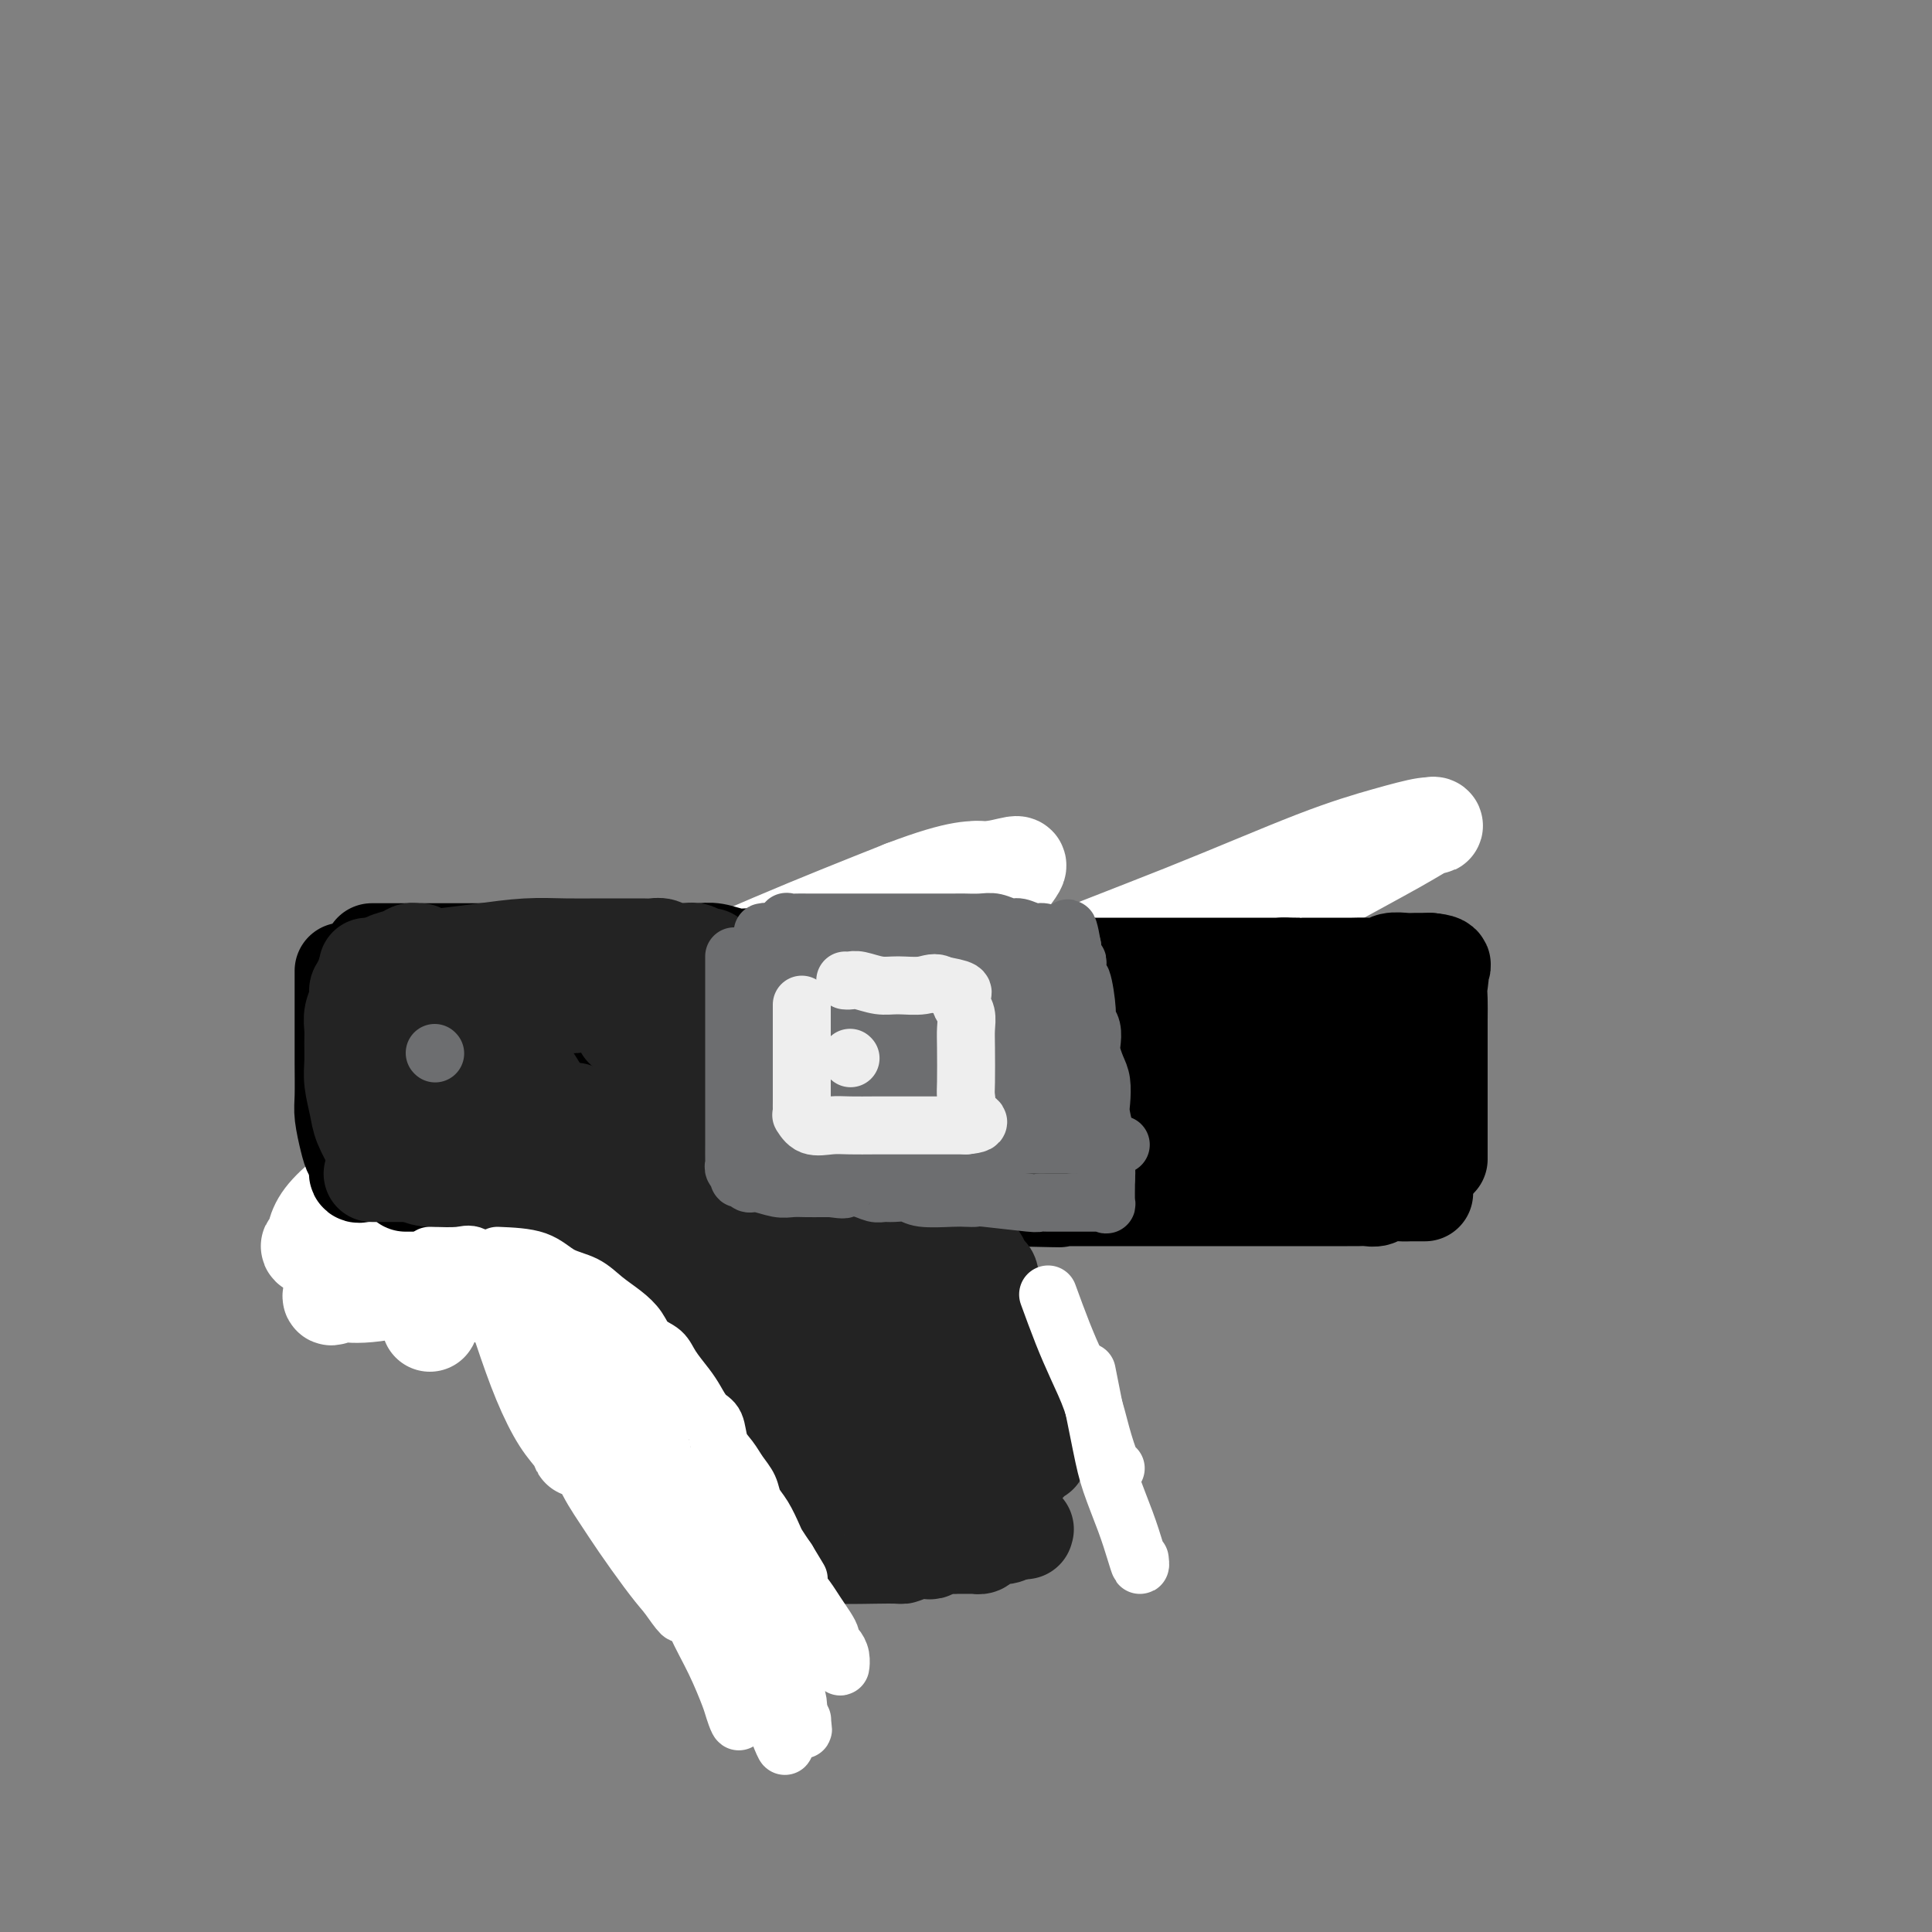 <svg viewBox='0 0 400 400' version='1.1' xmlns='http://www.w3.org/2000/svg' xmlns:xlink='http://www.w3.org/1999/xlink'><rect x="0" y="0" width="400" height="400" fill="#808080" stroke="none"/><g fill='none' stroke='rgb(0,0,0)' stroke-width='20' stroke-linecap='round' stroke-linejoin='round'><path d='M104,212c-0.009,0.876 -0.017,1.752 0,3c0.017,1.248 0.061,2.868 0,5c-0.061,2.132 -0.227,4.776 0,7c0.227,2.224 0.845,4.027 1,6c0.155,1.973 -0.155,4.115 0,6c0.155,1.885 0.774,3.513 1,5c0.226,1.487 0.061,2.834 0,4c-0.061,1.166 -0.016,2.153 0,3c0.016,0.847 0.004,1.555 0,2c-0.004,0.445 -0.001,0.627 0,1c0.001,0.373 0.000,0.937 0,1c-0.000,0.063 -0.000,-0.375 0,0c0.000,0.375 0.000,1.562 0,2c-0.000,0.438 -0.000,0.125 0,0c0.000,-0.125 0.000,-0.063 0,0'/></g>
<g fill='none' stroke='rgb(255,255,255)' stroke-width='20' stroke-linecap='round' stroke-linejoin='round'><path d='M115,197c-0.859,6.258 -1.718,12.516 -2,19c-0.282,6.484 0.013,13.193 0,20c-0.013,6.807 -0.333,13.711 0,20c0.333,6.289 1.319,11.965 2,17c0.681,5.035 1.059,9.431 2,13c0.941,3.569 2.447,6.310 3,8c0.553,1.690 0.154,2.328 0,3c-0.154,0.672 -0.064,1.377 0,2c0.064,0.623 0.100,1.162 0,1c-0.100,-0.162 -0.337,-1.026 -1,-2c-0.663,-0.974 -1.753,-2.056 -3,-4c-1.247,-1.944 -2.652,-4.748 -4,-8c-1.348,-3.252 -2.638,-6.952 -4,-11c-1.362,-4.048 -2.796,-8.445 -4,-13c-1.204,-4.555 -2.179,-9.268 -3,-14c-0.821,-4.732 -1.488,-9.484 -2,-14c-0.512,-4.516 -0.870,-8.795 -1,-12c-0.130,-3.205 -0.033,-5.337 0,-7c0.033,-1.663 0.000,-2.857 0,-4c-0.000,-1.143 0.031,-2.234 0,-3c-0.031,-0.766 -0.124,-1.206 0,-2c0.124,-0.794 0.464,-1.941 0,0c-0.464,1.941 -1.732,6.971 -3,12'/><path d='M95,218c-1.326,4.044 -3.140,9.156 -4,14c-0.860,4.844 -0.766,9.422 -1,14c-0.234,4.578 -0.794,9.157 -1,13c-0.206,3.843 -0.056,6.949 0,9c0.056,2.051 0.019,3.048 0,4c-0.019,0.952 -0.019,1.858 0,2c0.019,0.142 0.058,-0.482 0,-1c-0.058,-0.518 -0.212,-0.932 0,-4c0.212,-3.068 0.789,-8.792 1,-12c0.211,-3.208 0.057,-3.902 0,-5c-0.057,-1.098 -0.016,-2.599 0,-3c0.016,-0.401 0.008,0.300 0,1'/></g>
<g fill='none' stroke='rgb(0,0,0)' stroke-width='20' stroke-linecap='round' stroke-linejoin='round'><path d='M68,253c3.733,-2.417 7.467,-4.834 12,-7c4.533,-2.166 9.866,-4.083 15,-6c5.134,-1.917 10.071,-3.836 15,-6c4.929,-2.164 9.851,-4.573 14,-6c4.149,-1.427 7.524,-1.873 11,-3c3.476,-1.127 7.053,-2.937 10,-4c2.947,-1.063 5.263,-1.380 8,-2c2.737,-0.620 5.893,-1.543 9,-2c3.107,-0.457 6.165,-0.446 9,-1c2.835,-0.554 5.447,-1.672 8,-2c2.553,-0.328 5.047,0.134 7,0c1.953,-0.134 3.366,-0.863 5,-1c1.634,-0.137 3.488,0.318 5,0c1.512,-0.318 2.681,-1.410 4,-2c1.319,-0.590 2.787,-0.680 4,-1c1.213,-0.320 2.169,-0.870 3,-1c0.831,-0.130 1.535,0.161 2,0c0.465,-0.161 0.692,-0.775 1,-1c0.308,-0.225 0.698,-0.060 1,0c0.302,0.060 0.515,0.016 1,0c0.485,-0.016 1.240,-0.004 2,0c0.760,0.004 1.523,0.001 2,0c0.477,-0.001 0.667,-0.000 1,0c0.333,0.000 0.809,0.000 1,0c0.191,-0.000 0.095,-0.000 0,0'/></g>
<g fill='none' stroke='rgb(255,255,255)' stroke-width='20' stroke-linecap='round' stroke-linejoin='round'><path d='M99,248c4.589,-1.693 9.178,-3.385 16,-6c6.822,-2.615 15.876,-6.152 26,-10c10.124,-3.848 21.317,-8.007 33,-13c11.683,-4.993 23.855,-10.820 36,-16c12.145,-5.180 24.263,-9.713 35,-14c10.737,-4.287 20.092,-8.328 27,-11c6.908,-2.672 11.369,-3.976 15,-5c3.631,-1.024 6.433,-1.767 8,-2c1.567,-0.233 1.901,0.046 2,0c0.099,-0.046 -0.035,-0.415 -1,0c-0.965,0.415 -2.759,1.613 -7,4c-4.241,2.387 -10.928,5.961 -20,11c-9.072,5.039 -20.531,11.543 -33,18c-12.469,6.457 -25.950,12.869 -40,19c-14.050,6.131 -28.670,11.983 -42,17c-13.330,5.017 -25.370,9.200 -36,12c-10.630,2.800 -19.849,4.218 -27,5c-7.151,0.782 -12.233,0.927 -16,1c-3.767,0.073 -6.219,0.074 -8,0c-1.781,-0.074 -2.891,-0.223 -3,0c-0.109,0.223 0.783,0.817 1,0c0.217,-0.817 -0.241,-3.047 2,-6c2.241,-2.953 7.181,-6.631 13,-11c5.819,-4.369 12.519,-9.429 21,-15c8.481,-5.571 18.745,-11.654 29,-17c10.255,-5.346 20.501,-9.956 30,-14c9.499,-4.044 18.249,-7.522 27,-11'/><path d='M187,184c12.323,-4.707 14.630,-3.976 17,-4c2.370,-0.024 4.805,-0.805 6,-1c1.195,-0.195 1.152,0.194 -1,3c-2.152,2.806 -6.414,8.029 -13,14c-6.586,5.971 -15.497,12.690 -25,20c-9.503,7.310 -19.599,15.211 -30,22c-10.401,6.789 -21.109,12.467 -30,17c-8.891,4.533 -15.967,7.920 -22,10c-6.033,2.080 -11.023,2.852 -14,3c-2.977,0.148 -3.942,-0.328 -5,0c-1.058,0.328 -2.209,1.459 -1,-1c1.209,-2.459 4.777,-8.510 9,-13c4.223,-4.490 9.101,-7.420 15,-10c5.899,-2.580 12.819,-4.811 20,-7c7.181,-2.189 14.624,-4.338 22,-6c7.376,-1.662 14.684,-2.838 22,-4c7.316,-1.162 14.638,-2.310 20,-3c5.362,-0.690 8.762,-0.924 11,-1c2.238,-0.076 3.313,0.005 4,0c0.687,-0.005 0.987,-0.094 0,0c-0.987,0.094 -3.260,0.373 -8,1c-4.740,0.627 -11.946,1.604 -19,3c-7.054,1.396 -13.955,3.211 -21,5c-7.045,1.789 -14.235,3.550 -20,5c-5.765,1.450 -10.104,2.588 -13,3c-2.896,0.412 -4.348,0.096 -5,0c-0.652,-0.096 -0.505,0.026 0,0c0.505,-0.026 1.367,-0.199 5,-2c3.633,-1.801 10.038,-5.229 18,-10c7.962,-4.771 17.481,-10.886 27,-17'/><path d='M156,211c12.580,-7.431 19.031,-11.509 25,-16c5.969,-4.491 11.457,-9.395 15,-12c3.543,-2.605 5.140,-2.911 6,-3c0.860,-0.089 0.983,0.038 0,1c-0.983,0.962 -3.074,2.760 -8,7c-4.926,4.240 -12.689,10.924 -21,18c-8.311,7.076 -17.171,14.544 -26,21c-8.829,6.456 -17.629,11.900 -25,16c-7.371,4.100 -13.314,6.857 -18,9c-4.686,2.143 -8.116,3.672 -10,4c-1.884,0.328 -2.223,-0.544 -3,0c-0.777,0.544 -1.992,2.506 -1,0c0.992,-2.506 4.190,-9.480 8,-15c3.810,-5.520 8.230,-9.586 14,-14c5.770,-4.414 12.888,-9.175 20,-13c7.112,-3.825 14.217,-6.713 22,-9c7.783,-2.287 16.243,-3.972 23,-5c6.757,-1.028 11.811,-1.400 16,-1c4.189,0.400 7.515,1.571 9,2c1.485,0.429 1.131,0.115 1,0c-0.131,-0.115 -0.037,-0.033 0,0c0.037,0.033 0.019,0.016 0,0'/></g>
<g fill='none' stroke='rgb(0,0,0)' stroke-width='20' stroke-linecap='round' stroke-linejoin='round'><path d='M71,201c0.000,0.818 0.000,1.636 0,3c-0.000,1.364 -0.001,3.272 0,5c0.001,1.728 0.003,3.274 0,5c-0.003,1.726 -0.012,3.631 0,6c0.012,2.369 0.046,5.200 0,7c-0.046,1.800 -0.171,2.567 0,4c0.171,1.433 0.638,3.533 1,5c0.362,1.467 0.619,2.302 1,3c0.381,0.698 0.886,1.259 1,2c0.114,0.741 -0.162,1.661 0,2c0.162,0.339 0.760,0.097 1,0c0.240,-0.097 0.120,-0.048 0,0'/><path d='M77,197c3.365,0.000 6.731,0.000 9,0c2.269,-0.000 3.443,-0.000 5,0c1.557,0.000 3.497,0.000 5,0c1.503,-0.000 2.569,-0.000 4,0c1.431,0.000 3.226,0.000 5,0c1.774,-0.000 3.528,-0.000 5,0c1.472,0.000 2.662,0.000 4,0c1.338,-0.000 2.823,-0.000 4,0c1.177,0.000 2.046,0.000 3,0c0.954,-0.000 1.991,-0.000 3,0c1.009,0.000 1.988,0.000 3,0c1.012,-0.000 2.057,-0.000 3,0c0.943,0.000 1.785,0.000 3,0c1.215,-0.000 2.803,-0.001 4,0c1.197,0.001 2.004,0.004 3,0c0.996,-0.004 2.183,-0.015 3,0c0.817,0.015 1.265,0.057 2,0c0.735,-0.057 1.759,-0.211 3,0c1.241,0.211 2.700,0.789 4,1c1.300,0.211 2.441,0.057 4,0c1.559,-0.057 3.535,-0.015 5,0c1.465,0.015 2.419,0.004 4,0c1.581,-0.004 3.791,-0.002 6,0'/><path d='M171,198c15.494,0.377 7.229,0.819 5,1c-2.229,0.181 1.579,0.101 4,0c2.421,-0.101 3.457,-0.223 5,0c1.543,0.223 3.594,0.792 5,1c1.406,0.208 2.165,0.056 3,0c0.835,-0.056 1.744,-0.015 3,0c1.256,0.015 2.858,0.004 4,0c1.142,-0.004 1.825,-0.001 3,0c1.175,0.001 2.843,0.000 4,0c1.157,-0.000 1.804,-0.000 3,0c1.196,0.000 2.942,0.000 4,0c1.058,-0.000 1.427,-0.000 4,0c2.573,0.000 7.350,0.000 10,0c2.650,-0.000 3.174,-0.000 4,0c0.826,0.000 1.954,0.000 3,0c1.046,-0.000 2.008,-0.000 3,0c0.992,0.000 2.012,0.000 3,0c0.988,-0.000 1.942,-0.000 3,0c1.058,0.000 2.219,0.000 3,0c0.781,-0.000 1.183,-0.000 2,0c0.817,0.000 2.049,0.000 3,0c0.951,-0.000 1.620,-0.000 2,0c0.380,0.000 0.469,0.000 1,0c0.531,-0.000 1.503,-0.000 2,0c0.497,0.000 0.517,0.000 1,0c0.483,-0.000 1.428,-0.000 2,0c0.572,0.000 0.772,0.000 1,0c0.228,0.000 0.484,-0.000 1,0c0.516,0.000 1.290,0.000 2,0c0.710,-0.000 1.355,0.000 2,0'/><path d='M266,200c14.810,0.309 4.334,0.083 1,0c-3.334,-0.083 0.473,-0.022 2,0c1.527,0.022 0.776,0.006 1,0c0.224,-0.006 1.425,-0.002 2,0c0.575,0.002 0.523,0.001 1,0c0.477,-0.001 1.481,-0.000 2,0c0.519,0.000 0.552,0.001 1,0c0.448,-0.001 1.312,-0.004 2,0c0.688,0.004 1.200,0.015 2,0c0.800,-0.015 1.888,-0.057 3,0c1.112,0.057 2.247,0.211 3,0c0.753,-0.211 1.124,-0.789 2,-1c0.876,-0.211 2.258,-0.057 3,0c0.742,0.057 0.843,0.015 1,0c0.157,-0.015 0.368,-0.004 1,0c0.632,0.004 1.685,0.001 2,0c0.315,-0.001 -0.107,-0.000 0,0c0.107,0.000 0.745,0.000 1,0c0.255,-0.000 0.128,-0.000 0,0'/><path d='M296,199c4.807,0.337 1.824,1.681 1,2c-0.824,0.319 0.511,-0.386 1,0c0.489,0.386 0.131,1.863 0,3c-0.131,1.137 -0.035,1.934 0,3c0.035,1.066 0.009,2.399 0,4c-0.009,1.601 -0.003,3.468 0,5c0.003,1.532 0.001,2.728 0,4c-0.001,1.272 -0.000,2.621 0,4c0.000,1.379 0.000,2.789 0,4c-0.000,1.211 -0.000,2.222 0,3c0.000,0.778 0.000,1.323 0,2c-0.000,0.677 -0.000,1.487 0,2c0.000,0.513 0.000,0.729 0,1c-0.000,0.271 -0.000,0.598 0,1c0.000,0.402 0.000,0.878 0,1c-0.000,0.122 -0.000,-0.111 0,0c0.000,0.111 0.000,0.566 0,1c-0.000,0.434 -0.000,0.848 0,1c0.000,0.152 0.000,0.044 0,0c-0.000,-0.044 -0.000,-0.022 0,0'/><path d='M84,245c1.547,0.000 3.095,0.000 5,0c1.905,-0.000 4.168,-0.001 6,0c1.832,0.001 3.234,0.003 5,0c1.766,-0.003 3.895,-0.011 6,0c2.105,0.011 4.186,0.040 6,0c1.814,-0.040 3.360,-0.151 5,0c1.640,0.151 3.375,0.562 5,1c1.625,0.438 3.140,0.902 5,1c1.860,0.098 4.065,-0.170 6,0c1.935,0.170 3.602,0.778 6,1c2.398,0.222 5.529,0.060 8,0c2.471,-0.060 4.282,-0.016 6,0c1.718,0.016 3.342,0.004 5,0c1.658,-0.004 3.351,-0.001 5,0c1.649,0.001 3.254,0.000 5,0c1.746,-0.000 3.631,-0.000 6,0c2.369,0.000 5.220,0.000 8,0c2.780,-0.000 5.487,-0.000 8,0c2.513,0.000 4.830,0.000 7,0c2.170,-0.000 4.191,-0.000 6,0c1.809,0.000 3.404,0.000 5,0'/><path d='M208,248c20.116,0.464 8.406,0.124 5,0c-3.406,-0.124 1.492,-0.033 4,0c2.508,0.033 2.628,0.009 4,0c1.372,-0.009 3.998,-0.002 6,0c2.002,0.002 3.382,0.001 5,0c1.618,-0.001 3.476,-0.000 5,0c1.524,0.000 2.715,0.000 4,0c1.285,-0.000 2.666,-0.000 4,0c1.334,0.000 2.622,0.000 4,0c1.378,-0.000 2.845,-0.000 4,0c1.155,0.000 1.999,0.000 3,0c1.001,-0.000 2.158,-0.000 4,0c1.842,0.000 4.370,0.000 6,0c1.630,-0.000 2.362,-0.000 3,0c0.638,0.000 1.182,0.000 2,0c0.818,-0.000 1.910,-0.000 3,0c1.090,0.000 2.179,0.001 3,0c0.821,-0.001 1.374,-0.004 2,0c0.626,0.004 1.326,0.015 2,0c0.674,-0.015 1.321,-0.057 2,0c0.679,0.057 1.390,0.211 2,0c0.610,-0.211 1.120,-0.789 2,-1c0.880,-0.211 2.131,-0.057 3,0c0.869,0.057 1.357,0.015 2,0c0.643,-0.015 1.440,-0.004 2,0c0.560,0.004 0.881,0.001 1,0c0.119,-0.001 0.034,-0.000 0,0c-0.034,0.000 -0.017,0.000 0,0'/><path d='M92,225c-0.023,0.081 -0.047,0.161 1,0c1.047,-0.161 3.163,-0.565 6,-1c2.837,-0.435 6.394,-0.901 10,-1c3.606,-0.099 7.260,0.170 11,0c3.740,-0.170 7.565,-0.777 11,-1c3.435,-0.223 6.480,-0.060 9,0c2.520,0.060 4.515,0.016 6,0c1.485,-0.016 2.458,-0.005 3,0c0.542,0.005 0.651,0.005 1,0c0.349,-0.005 0.939,-0.015 1,0c0.061,0.015 -0.407,0.056 -1,0c-0.593,-0.056 -1.311,-0.211 -3,0c-1.689,0.211 -4.348,0.786 -7,1c-2.652,0.214 -5.296,0.068 -8,0c-2.704,-0.068 -5.466,-0.058 -8,0c-2.534,0.058 -4.838,0.166 -7,0c-2.162,-0.166 -4.180,-0.604 -6,-1c-1.820,-0.396 -3.440,-0.750 -5,-1c-1.560,-0.250 -3.059,-0.396 -4,-1c-0.941,-0.604 -1.324,-1.667 -2,-2c-0.676,-0.333 -1.643,0.064 -2,0c-0.357,-0.064 -0.102,-0.590 0,-1c0.102,-0.410 0.051,-0.705 0,-1'/><path d='M98,216c-2.402,-1.443 1.093,-1.549 3,-2c1.907,-0.451 2.227,-1.245 4,-2c1.773,-0.755 4.999,-1.471 8,-2c3.001,-0.529 5.778,-0.870 9,-1c3.222,-0.130 6.891,-0.050 10,0c3.109,0.050 5.659,0.071 8,0c2.341,-0.071 4.474,-0.232 6,0c1.526,0.232 2.444,0.858 3,1c0.556,0.142 0.750,-0.200 1,0c0.250,0.200 0.554,0.943 1,1c0.446,0.057 1.032,-0.572 0,0c-1.032,0.572 -3.682,2.346 -6,3c-2.318,0.654 -4.303,0.189 -7,0c-2.697,-0.189 -6.105,-0.102 -9,0c-2.895,0.102 -5.276,0.220 -8,0c-2.724,-0.220 -5.790,-0.777 -8,-1c-2.210,-0.223 -3.563,-0.112 -5,0c-1.437,0.112 -2.957,0.226 -4,0c-1.043,-0.226 -1.607,-0.791 -2,-1c-0.393,-0.209 -0.614,-0.063 -1,0c-0.386,0.063 -0.935,0.044 -1,0c-0.065,-0.044 0.356,-0.114 0,0c-0.356,0.114 -1.487,0.412 0,0c1.487,-0.412 5.593,-1.534 10,-2c4.407,-0.466 9.116,-0.276 13,0c3.884,0.276 6.942,0.638 10,1'/><path d='M133,211c6.078,-0.033 5.274,0.386 6,1c0.726,0.614 2.983,1.423 4,2c1.017,0.577 0.795,0.922 1,1c0.205,0.078 0.838,-0.113 1,0c0.162,0.113 -0.147,0.528 -1,1c-0.853,0.472 -2.251,1.002 -5,2c-2.749,0.998 -6.848,2.465 -11,3c-4.152,0.535 -8.355,0.140 -12,0c-3.645,-0.140 -6.732,-0.023 -9,0c-2.268,0.023 -3.718,-0.046 -5,0c-1.282,0.046 -2.395,0.208 -3,0c-0.605,-0.208 -0.701,-0.787 -1,-1c-0.299,-0.213 -0.800,-0.061 -1,0c-0.200,0.061 -0.100,0.030 0,0'/><path d='M89,208c2.958,2.387 5.917,4.774 7,6c1.083,1.226 0.292,1.292 0,1c-0.292,-0.292 -0.083,-0.940 0,-1c0.083,-0.060 0.042,0.470 0,1'/><path d='M92,218c-0.019,1.290 -0.038,2.580 0,3c0.038,0.420 0.131,-0.031 0,0c-0.131,0.031 -0.488,0.544 -1,1c-0.512,0.456 -1.180,0.854 -2,1c-0.820,0.146 -1.793,0.039 -2,0c-0.207,-0.039 0.353,-0.012 0,0c-0.353,0.012 -1.620,0.007 -1,0c0.620,-0.007 3.126,-0.017 6,0c2.874,0.017 6.117,0.060 10,0c3.883,-0.060 8.408,-0.223 13,0c4.592,0.223 9.253,0.833 14,1c4.747,0.167 9.580,-0.109 14,0c4.420,0.109 8.428,0.604 12,1c3.572,0.396 6.710,0.694 9,1c2.290,0.306 3.732,0.621 5,1c1.268,0.379 2.362,0.823 3,1c0.638,0.177 0.819,0.089 1,0'/><path d='M173,228c13.364,0.951 3.273,0.829 -2,1c-5.273,0.171 -5.727,0.634 -9,1c-3.273,0.366 -9.366,0.634 -17,1c-7.634,0.366 -16.809,0.830 -22,1c-5.191,0.170 -6.398,0.045 -8,0c-1.602,-0.045 -3.598,-0.011 -5,0c-1.402,0.011 -2.209,-0.001 -3,0c-0.791,0.001 -1.567,0.014 -2,0c-0.433,-0.014 -0.522,-0.056 0,0c0.522,0.056 1.656,0.211 4,0c2.344,-0.211 5.899,-0.789 10,-1c4.101,-0.211 8.750,-0.056 13,0c4.250,0.056 8.102,0.014 12,0c3.898,-0.014 7.842,0.000 12,0c4.158,-0.000 8.531,-0.014 12,0c3.469,0.014 6.034,0.057 8,0c1.966,-0.057 3.334,-0.213 4,0c0.666,0.213 0.631,0.795 1,1c0.369,0.205 1.140,0.035 1,0c-0.140,-0.035 -1.193,0.067 -3,1c-1.807,0.933 -4.369,2.696 -8,4c-3.631,1.304 -8.332,2.147 -13,3c-4.668,0.853 -9.303,1.715 -14,2c-4.697,0.285 -9.455,-0.006 -14,0c-4.545,0.006 -8.878,0.309 -13,0c-4.122,-0.309 -8.035,-1.231 -11,-2c-2.965,-0.769 -4.983,-1.384 -7,-2'/><path d='M99,238c-7.924,-0.787 -5.234,-0.754 -5,-1c0.234,-0.246 -1.988,-0.769 -3,-1c-1.012,-0.231 -0.814,-0.169 -1,0c-0.186,0.169 -0.756,0.444 -1,0c-0.244,-0.444 -0.164,-1.608 0,-2c0.164,-0.392 0.410,-0.014 2,0c1.590,0.014 4.524,-0.337 8,-1c3.476,-0.663 7.496,-1.639 13,-2c5.504,-0.361 12.494,-0.108 17,0c4.506,0.108 6.527,0.071 18,0c11.473,-0.071 32.397,-0.177 44,0c11.603,0.177 13.884,0.636 18,1c4.116,0.364 10.066,0.634 14,1c3.934,0.366 5.852,0.830 7,1c1.148,0.170 1.525,0.046 2,0c0.475,-0.046 1.049,-0.014 1,0c-0.049,0.014 -0.722,0.008 -2,0c-1.278,-0.008 -3.160,-0.020 -7,0c-3.840,0.020 -9.639,0.070 -16,0c-6.361,-0.070 -13.283,-0.261 -20,-1c-6.717,-0.739 -13.229,-2.026 -19,-3c-5.771,-0.974 -10.802,-1.636 -15,-2c-4.198,-0.364 -7.564,-0.429 -10,-1c-2.436,-0.571 -3.942,-1.648 -5,-2c-1.058,-0.352 -1.670,0.021 -2,0c-0.330,-0.021 -0.380,-0.434 0,-1c0.380,-0.566 1.190,-1.283 2,-2'/><path d='M139,222c0.288,-1.452 3.508,-2.583 8,-4c4.492,-1.417 10.256,-3.120 17,-4c6.744,-0.880 14.466,-0.938 21,-1c6.534,-0.062 11.878,-0.129 17,0c5.122,0.129 10.022,0.455 14,1c3.978,0.545 7.034,1.308 10,2c2.966,0.692 5.843,1.312 8,2c2.157,0.688 3.592,1.442 5,2c1.408,0.558 2.787,0.918 3,1c0.213,0.082 -0.739,-0.114 0,0c0.739,0.114 3.170,0.538 -2,0c-5.170,-0.538 -17.942,-2.039 -27,-3c-9.058,-0.961 -14.402,-1.382 -20,-2c-5.598,-0.618 -11.451,-1.434 -17,-2c-5.549,-0.566 -10.793,-0.884 -15,-1c-4.207,-0.116 -7.377,-0.031 -10,0c-2.623,0.031 -4.697,0.007 -6,0c-1.303,-0.007 -1.833,0.005 -2,0c-0.167,-0.005 0.031,-0.025 2,0c1.969,0.025 5.709,0.094 11,0c5.291,-0.094 12.132,-0.352 19,0c6.868,0.352 13.762,1.313 21,2c7.238,0.687 14.821,1.101 22,2c7.179,0.899 13.955,2.282 20,3c6.045,0.718 11.358,0.770 16,1c4.642,0.230 8.612,0.637 11,1c2.388,0.363 3.194,0.681 4,1'/><path d='M269,223c19.458,1.547 6.103,0.415 1,0c-5.103,-0.415 -1.956,-0.111 -2,0c-0.044,0.111 -3.281,0.030 -7,0c-3.719,-0.030 -7.920,-0.008 -12,0c-4.080,0.008 -8.039,0.002 -12,0c-3.961,-0.002 -7.923,-0.001 -11,0c-3.077,0.001 -5.269,0.001 -7,0c-1.731,-0.001 -3.000,-0.003 -4,0c-1.000,0.003 -1.731,0.011 -2,0c-0.269,-0.011 -0.077,-0.040 1,0c1.077,0.040 3.038,0.151 6,0c2.962,-0.151 6.925,-0.562 11,-1c4.075,-0.438 8.264,-0.902 12,-1c3.736,-0.098 7.021,0.170 10,0c2.979,-0.170 5.652,-0.778 8,-1c2.348,-0.222 4.370,-0.059 6,0c1.630,0.059 2.866,0.015 4,0c1.134,-0.015 2.164,-0.000 3,0c0.836,0.000 1.478,-0.014 2,0c0.522,0.014 0.923,0.055 1,0c0.077,-0.055 -0.172,-0.207 0,0c0.172,0.207 0.763,0.773 1,1c0.237,0.227 0.118,0.113 0,0'/><path d='M278,221c9.917,-0.083 3.208,0.708 1,1c-2.208,0.292 0.083,0.083 1,0c0.917,-0.083 0.458,-0.042 0,0'/><path d='M288,222c-0.845,1.351 -1.691,2.702 -2,4c-0.309,1.298 -0.083,2.544 0,4c0.083,1.456 0.022,3.122 0,4c-0.022,0.878 -0.006,0.967 0,1c0.006,0.033 0.002,0.009 0,0c-0.002,-0.009 -0.001,-0.005 0,0'/><path d='M275,232c-2.898,-0.370 -5.796,-0.740 -9,-1c-3.204,-0.260 -6.713,-0.409 -10,-1c-3.287,-0.591 -6.352,-1.622 -9,-2c-2.648,-0.378 -4.879,-0.101 -7,0c-2.121,0.101 -4.131,0.027 -6,0c-1.869,-0.027 -3.595,-0.007 -5,0c-1.405,0.007 -2.488,0.001 -3,0c-0.512,-0.001 -0.453,0.004 -1,0c-0.547,-0.004 -1.698,-0.016 -1,0c0.698,0.016 3.247,0.061 6,0c2.753,-0.061 5.710,-0.226 9,0c3.290,0.226 6.913,0.845 10,1c3.087,0.155 5.639,-0.154 8,0c2.361,0.154 4.530,0.772 6,1c1.470,0.228 2.239,0.065 3,0c0.761,-0.065 1.514,-0.032 2,0c0.486,0.032 0.706,0.062 1,0c0.294,-0.062 0.662,-0.215 1,0c0.338,0.215 0.646,0.798 1,1c0.354,0.202 0.755,0.023 1,0c0.245,-0.023 0.335,0.109 1,0c0.665,-0.109 1.904,-0.460 0,0c-1.904,0.460 -6.952,1.730 -12,3'/><path d='M261,234c-3.528,0.463 -6.849,0.120 -10,0c-3.151,-0.120 -6.133,-0.017 -9,0c-2.867,0.017 -5.619,-0.052 -8,0c-2.381,0.052 -4.389,0.225 -6,0c-1.611,-0.225 -2.824,-0.848 -4,-1c-1.176,-0.152 -2.315,0.166 -3,0c-0.685,-0.166 -0.916,-0.817 -1,-1c-0.084,-0.183 -0.020,0.102 0,0c0.020,-0.102 -0.005,-0.589 0,-1c0.005,-0.411 0.041,-0.744 0,-1c-0.041,-0.256 -0.157,-0.436 2,-2c2.157,-1.564 6.588,-4.513 9,-6c2.412,-1.487 2.805,-1.511 4,-2c1.195,-0.489 3.194,-1.441 5,-2c1.806,-0.559 3.421,-0.724 5,-1c1.579,-0.276 3.122,-0.662 5,-1c1.878,-0.338 4.093,-0.626 6,-1c1.907,-0.374 3.508,-0.832 5,-1c1.492,-0.168 2.875,-0.045 4,0c1.125,0.045 1.993,0.011 3,0c1.007,-0.011 2.153,-0.000 3,0c0.847,0.000 1.397,-0.011 2,0c0.603,0.011 1.261,0.044 2,0c0.739,-0.044 1.560,-0.166 2,0c0.440,0.166 0.499,0.619 1,1c0.501,0.381 1.444,0.690 2,1c0.556,0.310 0.727,0.622 1,1c0.273,0.378 0.650,0.822 1,1c0.350,0.178 0.675,0.089 1,0'/><path d='M283,218c1.238,0.574 0.332,0.010 0,0c-0.332,-0.010 -0.089,0.536 0,1c0.089,0.464 0.026,0.847 0,1c-0.026,0.153 -0.013,0.077 0,0'/></g>
<g fill='none' stroke='rgb(35,35,35)' stroke-width='20' stroke-linecap='round' stroke-linejoin='round'><path d='M105,223c5.149,3.561 10.297,7.122 14,10c3.703,2.878 5.959,5.072 8,7c2.041,1.928 3.867,3.588 6,6c2.133,2.412 4.572,5.574 6,7c1.428,1.426 1.846,1.115 2,1c0.154,-0.115 0.044,-0.033 0,0c-0.044,0.033 -0.022,0.016 0,0'/><path d='M104,219c-0.723,-1.176 -1.446,-2.352 -2,-3c-0.554,-0.648 -0.938,-0.769 -1,-1c-0.062,-0.231 0.199,-0.573 0,-1c-0.199,-0.427 -0.857,-0.939 0,0c0.857,0.939 3.231,3.327 5,5c1.769,1.673 2.935,2.630 4,4c1.065,1.370 2.028,3.155 3,5c0.972,1.845 1.951,3.752 3,5c1.049,1.248 2.167,1.836 3,3c0.833,1.164 1.381,2.904 2,4c0.619,1.096 1.310,1.548 2,2'/><path d='M123,242c3.655,4.368 2.292,2.288 2,2c-0.292,-0.288 0.487,1.215 1,2c0.513,0.785 0.759,0.851 1,1c0.241,0.149 0.476,0.382 1,1c0.524,0.618 1.336,1.622 0,0c-1.336,-1.622 -4.820,-5.871 -7,-8c-2.180,-2.129 -3.055,-2.140 -4,-3c-0.945,-0.860 -1.959,-2.569 -3,-4c-1.041,-1.431 -2.110,-2.585 -3,-4c-0.890,-1.415 -1.600,-3.093 -2,-4c-0.400,-0.907 -0.489,-1.045 -1,-2c-0.511,-0.955 -1.443,-2.729 -2,-4c-0.557,-1.271 -0.738,-2.040 -1,-3c-0.262,-0.960 -0.606,-2.113 -1,-3c-0.394,-0.887 -0.838,-1.509 -1,-2c-0.162,-0.491 -0.044,-0.850 0,-1c0.044,-0.150 0.012,-0.092 0,0c-0.012,0.092 -0.003,0.217 0,0c0.003,-0.217 0.001,-0.776 0,-1c-0.001,-0.224 -0.000,-0.112 0,0'/><path d='M77,214c4.826,1.534 9.653,3.068 13,4c3.347,0.932 5.216,1.262 7,2c1.784,0.738 3.485,1.886 5,3c1.515,1.114 2.846,2.196 4,3c1.154,0.804 2.131,1.331 3,2c0.869,0.669 1.631,1.479 2,2c0.369,0.521 0.345,0.753 1,1c0.655,0.247 1.990,0.509 0,0c-1.990,-0.509 -7.304,-1.788 -11,-3c-3.696,-1.212 -5.775,-2.356 -8,-3c-2.225,-0.644 -4.596,-0.789 -6,-1c-1.404,-0.211 -1.840,-0.490 -3,-1c-1.160,-0.510 -3.043,-1.253 -1,0c2.043,1.253 8.012,4.501 12,7c3.988,2.499 5.994,4.250 8,6'/><path d='M103,236c4.039,2.541 4.637,2.394 6,3c1.363,0.606 3.489,1.966 5,3c1.511,1.034 2.405,1.741 3,2c0.595,0.259 0.891,0.070 1,0c0.109,-0.070 0.031,-0.020 0,0c-0.031,0.020 -0.016,0.010 0,0'/><path d='M77,243c2.624,0.002 5.247,0.004 8,0c2.753,-0.004 5.634,-0.015 8,0c2.366,0.015 4.216,0.057 6,0c1.784,-0.057 3.500,-0.211 5,0c1.500,0.211 2.782,0.789 4,1c1.218,0.211 2.373,0.057 3,0c0.627,-0.057 0.727,-0.015 1,0c0.273,0.015 0.718,0.004 0,0c-0.718,-0.004 -2.600,-0.001 -4,0c-1.400,0.001 -2.318,0.000 -3,0c-0.682,-0.000 -1.127,-0.000 -2,0c-0.873,0.000 -2.174,0.000 -3,0c-0.826,-0.000 -1.178,-0.000 -2,0c-0.822,0.000 -2.114,0.000 -3,0c-0.886,-0.000 -1.365,-0.000 -2,0c-0.635,0.000 -1.424,0.000 -2,0c-0.576,-0.000 -0.938,-0.000 -1,0c-0.062,0.000 0.176,0.000 0,0c-0.176,-0.000 -0.764,-0.000 -1,0c-0.236,0.000 -0.118,0.000 0,0'/><path d='M89,244c-3.586,-0.291 -1.552,-1.018 -1,-2c0.552,-0.982 -0.378,-2.218 -1,-3c-0.622,-0.782 -0.937,-1.108 -1,-2c-0.063,-0.892 0.127,-2.348 0,-4c-0.127,-1.652 -0.570,-3.499 -1,-5c-0.430,-1.501 -0.847,-2.657 -1,-4c-0.153,-1.343 -0.041,-2.874 0,-4c0.041,-1.126 0.011,-1.845 0,-3c-0.011,-1.155 -0.003,-2.744 0,-4c0.003,-1.256 -0.000,-2.179 0,-3c0.000,-0.821 0.004,-1.541 0,-2c-0.004,-0.459 -0.015,-0.659 0,-1c0.015,-0.341 0.056,-0.823 0,-1c-0.056,-0.177 -0.207,-0.048 0,0c0.207,0.048 0.774,0.014 1,0c0.226,-0.014 0.113,-0.007 0,0'/><path d='M77,230c0.015,1.913 0.029,3.826 0,5c-0.029,1.174 -0.103,1.609 0,2c0.103,0.391 0.381,0.738 0,0c-0.381,-0.738 -1.423,-2.560 -2,-4c-0.577,-1.440 -0.690,-2.496 -1,-4c-0.310,-1.504 -0.816,-3.455 -1,-5c-0.184,-1.545 -0.045,-2.682 0,-4c0.045,-1.318 -0.003,-2.815 0,-4c0.003,-1.185 0.056,-2.058 0,-3c-0.056,-0.942 -0.221,-1.954 0,-3c0.221,-1.046 0.829,-2.128 1,-3c0.171,-0.872 -0.094,-1.535 0,-2c0.094,-0.465 0.547,-0.733 1,-1'/><path d='M75,204c0.436,-3.228 0.526,-1.300 1,-1c0.474,0.300 1.331,-1.030 2,-2c0.669,-0.970 1.150,-1.580 2,-2c0.850,-0.420 2.070,-0.648 3,-1c0.930,-0.352 1.569,-0.826 2,-1c0.431,-0.174 0.655,-0.047 1,0c0.345,0.047 0.813,0.013 1,0c0.187,-0.013 0.094,-0.007 0,0'/><path d='M76,200c2.177,-0.008 4.354,-0.016 6,0c1.646,0.016 2.762,0.057 4,0c1.238,-0.057 2.597,-0.211 4,0c1.403,0.211 2.851,0.788 4,1c1.149,0.212 1.998,0.061 3,0c1.002,-0.061 2.156,-0.031 3,0c0.844,0.031 1.379,0.065 2,0c0.621,-0.065 1.329,-0.228 2,0c0.671,0.228 1.306,0.849 2,1c0.694,0.151 1.446,-0.167 2,0c0.554,0.167 0.911,0.818 1,1c0.089,0.182 -0.090,-0.106 0,0c0.090,0.106 0.447,0.607 1,1c0.553,0.393 1.301,0.680 2,1c0.699,0.320 1.350,0.674 2,1c0.650,0.326 1.298,0.623 2,1c0.702,0.377 1.458,0.832 2,1c0.542,0.168 0.869,0.048 1,0c0.131,-0.048 0.065,-0.024 0,0'/><path d='M97,205c2.848,-0.111 5.696,-0.222 8,0c2.304,0.222 4.064,0.777 6,1c1.936,0.223 4.048,0.112 6,0c1.952,-0.112 3.745,-0.226 5,0c1.255,0.226 1.973,0.793 3,1c1.027,0.207 2.362,0.056 3,0c0.638,-0.056 0.580,-0.015 1,0c0.420,0.015 1.317,0.004 2,0c0.683,-0.004 1.153,-0.001 2,0c0.847,0.001 2.072,0.000 3,0c0.928,-0.000 1.559,-0.000 2,0c0.441,0.000 0.691,0.000 1,0c0.309,-0.000 0.676,-0.000 1,0c0.324,0.000 0.606,0.000 1,0c0.394,-0.000 0.899,-0.000 1,0c0.101,0.000 -0.204,0.000 0,0c0.204,-0.000 0.915,-0.000 1,0c0.085,0.000 -0.458,0.000 -1,0'/><path d='M92,198c2.557,-0.309 5.113,-0.619 8,-1c2.887,-0.381 6.104,-0.834 9,-1c2.896,-0.166 5.472,-0.044 8,0c2.528,0.044 5.009,0.011 7,0c1.991,-0.011 3.491,0.001 5,0c1.509,-0.001 3.027,-0.014 4,0c0.973,0.014 1.401,0.055 2,0c0.599,-0.055 1.368,-0.207 2,0c0.632,0.207 1.126,0.774 2,1c0.874,0.226 2.126,0.113 3,0c0.874,-0.113 1.368,-0.226 2,0c0.632,0.226 1.401,0.792 2,1c0.599,0.208 1.028,0.060 1,0c-0.028,-0.060 -0.514,-0.030 -1,0'/><path d='M143,202c1.765,0.578 3.529,1.156 5,2c1.471,0.844 2.648,1.955 4,3c1.352,1.045 2.879,2.026 4,3c1.121,0.974 1.836,1.942 3,3c1.164,1.058 2.777,2.207 4,3c1.223,0.793 2.057,1.229 3,2c0.943,0.771 1.996,1.878 3,3c1.004,1.122 1.960,2.258 3,3c1.040,0.742 2.165,1.090 3,2c0.835,0.910 1.379,2.384 2,3c0.621,0.616 1.317,0.376 2,1c0.683,0.624 1.351,2.112 2,3c0.649,0.888 1.277,1.177 2,2c0.723,0.823 1.541,2.179 2,3c0.459,0.821 0.561,1.108 1,2c0.439,0.892 1.217,2.388 2,3c0.783,0.612 1.572,0.339 2,1c0.428,0.661 0.496,2.257 1,3c0.504,0.743 1.444,0.633 2,1c0.556,0.367 0.726,1.212 1,2c0.274,0.788 0.651,1.520 1,2c0.349,0.480 0.671,0.709 1,1c0.329,0.291 0.664,0.646 1,1'/><path d='M197,254c3.526,4.450 1.340,1.574 1,1c-0.340,-0.574 1.166,1.155 2,2c0.834,0.845 0.997,0.808 1,1c0.003,0.192 -0.153,0.614 0,1c0.153,0.386 0.616,0.737 1,1c0.384,0.263 0.690,0.438 1,1c0.310,0.562 0.623,1.512 1,2c0.377,0.488 0.818,0.512 1,1c0.182,0.488 0.105,1.438 0,2c-0.105,0.562 -0.239,0.737 0,1c0.239,0.263 0.851,0.613 1,1c0.149,0.387 -0.166,0.810 0,2c0.166,1.190 0.814,3.147 1,4c0.186,0.853 -0.091,0.603 0,1c0.091,0.397 0.549,1.440 1,2c0.451,0.560 0.895,0.636 1,1c0.105,0.364 -0.131,1.015 0,2c0.131,0.985 0.627,2.305 1,3c0.373,0.695 0.622,0.764 1,1c0.378,0.236 0.885,0.640 1,1c0.115,0.360 -0.162,0.675 0,1c0.162,0.325 0.761,0.661 1,1c0.239,0.339 0.117,0.683 0,1c-0.117,0.317 -0.227,0.607 0,1c0.227,0.393 0.793,0.889 1,1c0.207,0.111 0.056,-0.162 0,0c-0.056,0.162 -0.016,0.761 0,1c0.016,0.239 0.008,0.120 0,0'/><path d='M214,291c1.547,4.577 0.413,2.019 0,1c-0.413,-1.019 -0.107,-0.499 0,0c0.107,0.499 0.015,0.979 0,1c-0.015,0.021 0.049,-0.416 0,0c-0.049,0.416 -0.209,1.685 0,2c0.209,0.315 0.788,-0.323 1,0c0.212,0.323 0.057,1.609 0,2c-0.057,0.391 -0.015,-0.112 0,0c0.015,0.112 0.004,0.838 0,1c-0.004,0.162 -0.001,-0.239 0,0c0.001,0.239 0.001,1.120 0,2'/><path d='M215,300c0.202,1.651 0.206,1.280 0,1c-0.206,-0.280 -0.621,-0.467 -1,0c-0.379,0.467 -0.721,1.589 -1,2c-0.279,0.411 -0.494,0.110 -1,0c-0.506,-0.110 -1.301,-0.029 -2,0c-0.699,0.029 -1.301,0.008 -2,0c-0.699,-0.008 -1.495,-0.002 -2,0c-0.505,0.002 -0.721,0.001 -1,0c-0.279,-0.001 -0.623,-0.000 -1,0c-0.377,0.000 -0.786,0.000 -1,0c-0.214,-0.000 -0.231,-0.000 -2,0c-1.769,0.000 -5.289,0.000 -7,0c-1.711,-0.000 -1.613,-0.000 -2,0c-0.387,0.000 -1.259,0.000 -2,0c-0.741,-0.000 -1.352,-0.000 -2,0c-0.648,0.000 -1.335,0.000 -2,0c-0.665,-0.000 -1.309,-0.000 -2,0c-0.691,0.000 -1.429,0.000 -2,0c-0.571,-0.000 -0.976,-0.000 -1,0c-0.024,0.000 0.331,0.000 0,0c-0.331,-0.000 -1.348,-0.000 -2,0c-0.652,0.000 -0.938,0.000 -1,0c-0.062,-0.000 0.099,-0.000 0,0c-0.099,0.000 -0.457,0.000 -1,0c-0.543,-0.000 -1.272,-0.000 -2,0'/><path d='M175,303c-6.039,0.226 -2.136,0.792 -1,1c1.136,0.208 -0.493,0.057 -1,0c-0.507,-0.057 0.109,-0.022 0,0c-0.109,0.022 -0.942,0.029 -1,0c-0.058,-0.029 0.658,-0.094 0,0c-0.658,0.094 -2.689,0.349 -4,0c-1.311,-0.349 -1.902,-1.301 -3,-2c-1.098,-0.699 -2.703,-1.146 -4,-2c-1.297,-0.854 -2.287,-2.117 -3,-3c-0.713,-0.883 -1.149,-1.387 -2,-2c-0.851,-0.613 -2.119,-1.337 -3,-2c-0.881,-0.663 -1.377,-1.266 -2,-2c-0.623,-0.734 -1.373,-1.599 -2,-2c-0.627,-0.401 -1.130,-0.339 -2,-1c-0.870,-0.661 -2.106,-2.046 -3,-3c-0.894,-0.954 -1.447,-1.477 -2,-2'/><path d='M142,283c-3.266,-3.061 -1.932,-2.212 -2,-2c-0.068,0.212 -1.539,-0.212 -3,-1c-1.461,-0.788 -2.911,-1.939 -4,-3c-1.089,-1.061 -1.817,-2.030 -3,-3c-1.183,-0.970 -2.820,-1.939 -4,-3c-1.180,-1.061 -1.904,-2.212 -3,-3c-1.096,-0.788 -2.566,-1.211 -4,-2c-1.434,-0.789 -2.833,-1.944 -4,-3c-1.167,-1.056 -2.101,-2.015 -3,-3c-0.899,-0.985 -1.763,-1.997 -3,-3c-1.237,-1.003 -2.845,-1.999 -4,-3c-1.155,-1.001 -1.855,-2.009 -4,-4c-2.145,-1.991 -5.734,-4.964 -8,-7c-2.266,-2.036 -3.209,-3.134 -4,-4c-0.791,-0.866 -1.428,-1.500 -2,-2c-0.572,-0.500 -1.077,-0.865 -1,-1c0.077,-0.135 0.736,-0.038 1,0c0.264,0.038 0.132,0.019 0,0'/><path d='M119,230c2.339,3.312 4.677,6.625 7,10c2.323,3.375 4.629,6.813 7,10c2.371,3.187 4.805,6.123 7,9c2.195,2.877 4.151,5.695 6,8c1.849,2.305 3.593,4.097 5,6c1.407,1.903 2.479,3.918 3,5c0.521,1.082 0.491,1.230 1,2c0.509,0.770 1.557,2.163 1,1c-0.557,-1.163 -2.720,-4.880 -5,-8c-2.280,-3.120 -4.676,-5.641 -7,-9c-2.324,-3.359 -4.576,-7.556 -7,-11c-2.424,-3.444 -5.021,-6.135 -7,-9c-1.979,-2.865 -3.341,-5.904 -4,-8c-0.659,-2.096 -0.616,-3.249 -1,-4c-0.384,-0.751 -1.196,-1.100 -1,-1c0.196,0.100 1.402,0.649 3,2c1.598,1.351 3.590,3.505 6,6c2.410,2.495 5.237,5.332 8,9c2.763,3.668 5.462,8.169 8,12c2.538,3.831 4.914,6.993 7,10c2.086,3.007 3.882,5.859 5,8c1.118,2.141 1.559,3.570 2,5'/><path d='M163,283c3.608,5.720 1.626,2.520 1,2c-0.626,-0.520 0.102,1.641 0,2c-0.102,0.359 -1.034,-1.083 -3,-3c-1.966,-1.917 -4.964,-4.307 -8,-7c-3.036,-2.693 -6.108,-5.687 -9,-9c-2.892,-3.313 -5.602,-6.945 -8,-10c-2.398,-3.055 -4.483,-5.534 -6,-8c-1.517,-2.466 -2.467,-4.920 -3,-7c-0.533,-2.080 -0.651,-3.785 -1,-5c-0.349,-1.215 -0.931,-1.939 -1,-2c-0.069,-0.061 0.374,0.541 1,1c0.626,0.459 1.433,0.775 3,2c1.567,1.225 3.893,3.359 6,6c2.107,2.641 3.994,5.790 6,9c2.006,3.210 4.131,6.482 6,10c1.869,3.518 3.482,7.282 5,10c1.518,2.718 2.943,4.388 4,6c1.057,1.612 1.747,3.164 2,4c0.253,0.836 0.068,0.956 0,1c-0.068,0.044 -0.019,0.013 0,0c0.019,-0.013 0.010,-0.006 0,0'/><path d='M119,257c0.229,-0.071 0.458,-0.143 1,0c0.542,0.143 1.398,0.499 2,1c0.602,0.501 0.951,1.147 2,2c1.049,0.853 2.797,1.914 4,3c1.203,1.086 1.859,2.196 3,4c1.141,1.804 2.767,4.303 4,6c1.233,1.697 2.072,2.593 3,4c0.928,1.407 1.943,3.323 3,5c1.057,1.677 2.156,3.113 3,4c0.844,0.887 1.433,1.224 2,2c0.567,0.776 1.111,1.990 2,3c0.889,1.010 2.122,1.817 3,3c0.878,1.183 1.401,2.740 2,4c0.599,1.260 1.274,2.221 2,3c0.726,0.779 1.504,1.377 2,2c0.496,0.623 0.711,1.270 1,2c0.289,0.730 0.652,1.544 1,2c0.348,0.456 0.682,0.556 1,1c0.318,0.444 0.621,1.232 1,2c0.379,0.768 0.833,1.515 1,2c0.167,0.485 0.045,0.707 0,1c-0.045,0.293 -0.013,0.655 0,1c0.013,0.345 0.006,0.672 0,1'/><path d='M162,315c5.022,7.437 2.077,2.030 1,0c-1.077,-2.030 -0.285,-0.684 0,0c0.285,0.684 0.062,0.704 0,1c-0.062,0.296 0.038,0.867 0,1c-0.038,0.133 -0.213,-0.172 0,0c0.213,0.172 0.815,0.821 1,1c0.185,0.179 -0.047,-0.111 0,0c0.047,0.111 0.373,0.622 1,1c0.627,0.378 1.556,0.623 2,1c0.444,0.377 0.404,0.887 1,1c0.596,0.113 1.830,-0.169 2,0c0.170,0.169 -0.722,0.791 2,1c2.722,0.209 9.057,0.004 12,0c2.943,-0.004 2.493,0.191 3,0c0.507,-0.191 1.971,-0.769 3,-1c1.029,-0.231 1.623,-0.114 2,0c0.377,0.114 0.537,0.227 1,0c0.463,-0.227 1.228,-0.793 2,-1c0.772,-0.207 1.551,-0.056 2,0c0.449,0.056 0.568,0.016 1,0c0.432,-0.016 1.176,-0.007 2,0c0.824,0.007 1.729,0.012 2,0c0.271,-0.012 -0.093,-0.041 0,0c0.093,0.041 0.644,0.152 1,0c0.356,-0.152 0.518,-0.566 1,-1c0.482,-0.434 1.284,-0.886 2,-1c0.716,-0.114 1.348,0.110 2,0c0.652,-0.110 1.326,-0.555 2,-1'/><path d='M210,317c4.188,-0.774 1.658,-0.207 1,0c-0.658,0.207 0.556,0.056 1,0c0.444,-0.056 0.120,-0.015 0,0c-0.120,0.015 -0.034,0.004 0,0c0.034,-0.004 0.017,-0.002 0,0'/><path d='M129,213c3.157,2.905 6.313,5.810 9,9c2.687,3.190 4.903,6.664 7,10c2.097,3.336 4.074,6.533 6,10c1.926,3.467 3.800,7.202 5,10c1.200,2.798 1.727,4.658 3,8c1.273,3.342 3.294,8.165 5,12c1.706,3.835 3.099,6.683 4,9c0.901,2.317 1.309,4.104 2,6c0.691,1.896 1.663,3.901 2,5c0.337,1.099 0.037,1.293 0,2c-0.037,0.707 0.187,1.926 0,1c-0.187,-0.926 -0.787,-3.999 -2,-7c-1.213,-3.001 -3.040,-5.932 -5,-10c-1.960,-4.068 -4.052,-9.274 -6,-14c-1.948,-4.726 -3.751,-8.972 -5,-13c-1.249,-4.028 -1.943,-7.839 -3,-11c-1.057,-3.161 -2.478,-5.671 -3,-8c-0.522,-2.329 -0.145,-4.478 0,-6c0.145,-1.522 0.058,-2.418 0,-3c-0.058,-0.582 -0.087,-0.849 0,-1c0.087,-0.151 0.291,-0.185 1,0c0.709,0.185 1.922,0.588 4,2c2.078,1.412 5.022,3.832 8,7c2.978,3.168 5.989,7.084 9,11'/><path d='M170,242c4.010,5.091 5.533,8.820 8,13c2.467,4.180 5.876,8.812 8,13c2.124,4.188 2.962,7.932 4,11c1.038,3.068 2.276,5.459 3,7c0.724,1.541 0.934,2.233 1,3c0.066,0.767 -0.011,1.610 0,2c0.011,0.390 0.112,0.326 0,0c-0.112,-0.326 -0.437,-0.913 -2,-2c-1.563,-1.087 -4.365,-2.674 -7,-5c-2.635,-2.326 -5.102,-5.392 -8,-9c-2.898,-3.608 -6.228,-7.757 -9,-11c-2.772,-3.243 -4.986,-5.581 -9,-12c-4.014,-6.419 -9.826,-16.919 -12,-21c-2.174,-4.081 -0.709,-1.742 0,-1c0.709,0.742 0.663,-0.113 2,0c1.337,0.113 4.058,1.192 7,3c2.942,1.808 6.104,4.343 9,7c2.896,2.657 5.525,5.435 8,9c2.475,3.565 4.794,7.918 7,12c2.206,4.082 4.297,7.893 6,11c1.703,3.107 3.017,5.509 4,8c0.983,2.491 1.635,5.070 2,7c0.365,1.930 0.445,3.212 1,5c0.555,1.788 1.587,4.082 1,2c-0.587,-2.082 -2.794,-8.541 -5,-15'/><path d='M189,279c-1.359,-3.505 -2.757,-5.766 -4,-8c-1.243,-2.234 -2.331,-4.441 -3,-6c-0.669,-1.559 -0.918,-2.469 -1,-3c-0.082,-0.531 0.005,-0.684 0,-1c-0.005,-0.316 -0.101,-0.797 0,-1c0.101,-0.203 0.397,-0.129 1,1c0.603,1.129 1.511,3.314 3,6c1.489,2.686 3.558,5.874 5,9c1.442,3.126 2.257,6.191 3,9c0.743,2.809 1.415,5.363 2,8c0.585,2.637 1.085,5.356 1,7c-0.085,1.644 -0.754,2.212 -1,3c-0.246,0.788 -0.070,1.797 0,2c0.070,0.203 0.035,-0.398 0,-1'/></g>
<g fill='none' stroke='rgb(255,255,255)' stroke-width='12' stroke-linecap='round' stroke-linejoin='round'><path d='M94,264c2.184,1.693 4.368,3.385 6,5c1.632,1.615 2.711,3.151 4,5c1.289,1.849 2.789,4.011 4,6c1.211,1.989 2.134,3.805 3,5c0.866,1.195 1.676,1.770 2,2c0.324,0.230 0.162,0.115 0,0'/><path d='M97,271c1.641,0.569 3.282,1.138 5,2c1.718,0.862 3.514,2.019 5,3c1.486,0.981 2.663,1.788 4,3c1.337,1.212 2.833,2.830 4,4c1.167,1.170 2.003,1.891 3,3c0.997,1.109 2.154,2.607 3,4c0.846,1.393 1.383,2.683 2,4c0.617,1.317 1.316,2.663 2,4c0.684,1.337 1.353,2.665 2,4c0.647,1.335 1.271,2.677 2,4c0.729,1.323 1.561,2.626 2,4c0.439,1.374 0.484,2.818 1,4c0.516,1.182 1.504,2.103 2,3c0.496,0.897 0.501,1.770 1,3c0.499,1.230 1.493,2.816 2,4c0.507,1.184 0.528,1.965 1,3c0.472,1.035 1.397,2.322 2,3c0.603,0.678 0.885,0.745 1,1c0.115,0.255 0.062,0.697 0,1c-0.062,0.303 -0.132,0.466 0,1c0.132,0.534 0.466,1.438 0,1c-0.466,-0.438 -1.733,-2.219 -3,-4'/><path d='M138,330c-1.116,-1.245 -2.405,-2.859 -4,-5c-1.595,-2.141 -3.494,-4.809 -5,-7c-1.506,-2.191 -2.617,-3.905 -4,-6c-1.383,-2.095 -3.038,-4.570 -4,-7c-0.962,-2.430 -1.231,-4.815 -2,-7c-0.769,-2.185 -2.037,-4.170 -3,-6c-0.963,-1.830 -1.620,-3.503 -2,-5c-0.380,-1.497 -0.483,-2.817 -1,-4c-0.517,-1.183 -1.449,-2.230 -2,-3c-0.551,-0.770 -0.721,-1.263 -1,-2c-0.279,-0.737 -0.666,-1.718 0,-1c0.666,0.718 2.383,3.136 4,5c1.617,1.864 3.132,3.173 5,5c1.868,1.827 4.090,4.173 6,6c1.910,1.827 3.510,3.137 5,5c1.490,1.863 2.872,4.281 4,6c1.128,1.719 2.003,2.741 3,4c0.997,1.259 2.116,2.757 3,4c0.884,1.243 1.532,2.231 2,3c0.468,0.769 0.754,1.320 1,2c0.246,0.680 0.451,1.491 1,2c0.549,0.509 1.443,0.717 1,1c-0.443,0.283 -2.221,0.642 -4,1'/><path d='M141,321c-0.787,0.350 -1.255,0.224 -2,0c-0.745,-0.224 -1.766,-0.547 -3,-1c-1.234,-0.453 -2.679,-1.037 -4,-2c-1.321,-0.963 -2.518,-2.306 -4,-4c-1.482,-1.694 -3.249,-3.741 -5,-6c-1.751,-2.259 -3.488,-4.731 -5,-7c-1.512,-2.269 -2.801,-4.334 -4,-6c-1.199,-1.666 -2.307,-2.932 -3,-4c-0.693,-1.068 -0.970,-1.937 -1,-3c-0.030,-1.063 0.188,-2.321 0,-3c-0.188,-0.679 -0.782,-0.780 -1,-1c-0.218,-0.220 -0.059,-0.559 0,-1c0.059,-0.441 0.017,-0.983 0,-1c-0.017,-0.017 -0.008,0.492 0,1'/><path d='M110,280c0.000,0.000 0.100,0.100 0.1,0.1'/><path d='M89,260c2.292,0.070 4.585,0.139 6,0c1.415,-0.139 1.954,-0.487 3,0c1.046,0.487 2.601,1.810 4,3c1.399,1.190 2.642,2.247 4,3c1.358,0.753 2.833,1.203 4,2c1.167,0.797 2.028,1.941 3,3c0.972,1.059 2.056,2.032 3,3c0.944,0.968 1.747,1.932 3,3c1.253,1.068 2.956,2.240 4,3c1.044,0.760 1.431,1.110 2,2c0.569,0.890 1.322,2.321 2,3c0.678,0.679 1.282,0.604 2,1c0.718,0.396 1.551,1.261 2,2c0.449,0.739 0.515,1.352 1,2c0.485,0.648 1.388,1.329 2,2c0.612,0.671 0.934,1.330 1,2c0.066,0.670 -0.122,1.349 0,2c0.122,0.651 0.555,1.273 1,2c0.445,0.727 0.904,1.559 1,2c0.096,0.441 -0.170,0.489 0,1c0.170,0.511 0.777,1.484 1,2c0.223,0.516 0.064,0.576 0,1c-0.064,0.424 -0.032,1.212 0,2'/><path d='M138,306c0.571,2.301 -0.002,1.054 0,1c0.002,-0.054 0.579,1.085 1,2c0.421,0.915 0.686,1.606 1,2c0.314,0.394 0.676,0.491 1,1c0.324,0.509 0.611,1.431 1,2c0.389,0.569 0.881,0.785 1,1c0.119,0.215 -0.136,0.430 0,1c0.136,0.570 0.661,1.495 1,2c0.339,0.505 0.491,0.592 1,1c0.509,0.408 1.376,1.139 2,2c0.624,0.861 1.004,1.852 1,2c-0.004,0.148 -0.393,-0.548 0,1c0.393,1.548 1.567,5.340 2,7c0.433,1.660 0.124,1.189 0,1c-0.124,-0.189 -0.062,-0.094 0,0'/><path d='M103,260c2.941,0.124 5.883,0.249 8,1c2.117,0.751 3.411,2.129 5,3c1.589,0.871 3.474,1.234 5,2c1.526,0.766 2.692,1.934 4,3c1.308,1.066 2.758,2.031 4,3c1.242,0.969 2.276,1.943 3,3c0.724,1.057 1.139,2.197 2,3c0.861,0.803 2.170,1.269 3,2c0.830,0.731 1.182,1.727 2,3c0.818,1.273 2.102,2.823 3,4c0.898,1.177 1.409,1.981 2,3c0.591,1.019 1.260,2.254 2,3c0.740,0.746 1.550,1.004 2,2c0.450,0.996 0.539,2.731 1,4c0.461,1.269 1.292,2.071 2,3c0.708,0.929 1.293,1.986 2,3c0.707,1.014 1.537,1.986 2,3c0.463,1.014 0.561,2.070 1,3c0.439,0.930 1.221,1.734 2,3c0.779,1.266 1.556,2.995 2,4c0.444,1.005 0.555,1.287 1,2c0.445,0.713 1.222,1.856 2,3'/><path d='M163,323c4.214,6.962 1.748,2.866 1,2c-0.748,-0.866 0.220,1.498 1,3c0.780,1.502 1.371,2.143 2,3c0.629,0.857 1.296,1.931 2,3c0.704,1.069 1.446,2.134 2,3c0.554,0.866 0.919,1.533 1,2c0.081,0.467 -0.122,0.736 0,1c0.122,0.264 0.569,0.524 1,1c0.431,0.476 0.847,1.166 1,2c0.153,0.834 0.044,1.810 0,2c-0.044,0.190 -0.022,-0.405 0,-1'/><path d='M143,319c2.155,4.118 4.310,8.236 6,11c1.690,2.764 2.915,4.173 4,6c1.085,1.827 2.031,4.072 3,6c0.969,1.928 1.962,3.540 3,5c1.038,1.460 2.120,2.770 3,4c0.880,1.230 1.556,2.382 2,3c0.444,0.618 0.655,0.702 1,1c0.345,0.298 0.824,0.811 1,1c0.176,0.189 0.050,0.054 0,0c-0.050,-0.054 -0.025,-0.027 0,0'/><path d='M130,308c1.106,2.894 2.212,5.787 4,9c1.788,3.213 4.257,6.744 6,10c1.743,3.256 2.761,6.236 4,9c1.239,2.764 2.700,5.311 4,8c1.300,2.689 2.438,5.520 3,7c0.562,1.480 0.547,1.607 1,3c0.453,1.393 1.372,4.050 1,1c-0.372,-3.050 -2.037,-11.808 -3,-17c-0.963,-5.192 -1.226,-6.817 -2,-10c-0.774,-3.183 -2.059,-7.924 -3,-11c-0.941,-3.076 -1.536,-4.489 -2,-6c-0.464,-1.511 -0.796,-3.122 -1,-4c-0.204,-0.878 -0.281,-1.024 0,0c0.281,1.024 0.918,3.218 2,6c1.082,2.782 2.609,6.153 4,10c1.391,3.847 2.646,8.169 4,12c1.354,3.831 2.806,7.171 4,10c1.194,2.829 2.129,5.146 3,7c0.871,1.854 1.677,3.244 2,4c0.323,0.756 0.161,0.878 0,1'/><path d='M161,357c2.946,8.062 0.812,3.218 0,1c-0.812,-2.218 -0.301,-1.810 0,-3c0.301,-1.190 0.393,-3.979 0,-7c-0.393,-3.021 -1.272,-6.275 -2,-10c-0.728,-3.725 -1.307,-7.921 -2,-11c-0.693,-3.079 -1.501,-5.041 -2,-7c-0.499,-1.959 -0.688,-3.915 -1,-5c-0.312,-1.085 -0.746,-1.300 -1,-1c-0.254,0.300 -0.330,1.116 2,8c2.330,6.884 7.064,19.838 9,26c1.936,6.162 1.073,5.533 1,6c-0.073,0.467 0.644,2.029 1,3c0.356,0.971 0.351,1.349 0,1c-0.351,-0.349 -1.050,-1.426 -2,-3c-0.950,-1.574 -2.153,-3.643 -3,-6c-0.847,-2.357 -1.337,-5.000 -2,-8c-0.663,-3.000 -1.498,-6.356 -2,-9c-0.502,-2.644 -0.671,-4.575 -1,-6c-0.329,-1.425 -0.819,-2.345 -1,-3c-0.181,-0.655 -0.052,-1.044 0,-1c0.052,0.044 0.026,0.522 0,1'/><path d='M217,268c1.007,2.756 2.014,5.513 3,8c0.986,2.487 1.953,4.705 3,7c1.047,2.295 2.176,4.668 3,7c0.824,2.332 1.345,4.625 2,7c0.655,2.375 1.444,4.832 2,6c0.556,1.168 0.881,1.045 1,1c0.119,-0.045 0.034,-0.013 0,0c-0.034,0.013 -0.017,0.006 0,0'/><path d='M225,284c1.118,5.635 2.237,11.270 3,15c0.763,3.730 1.171,5.556 2,8c0.829,2.444 2.078,5.506 3,8c0.922,2.494 1.515,4.421 2,6c0.485,1.579 0.861,2.810 1,3c0.139,0.190 0.040,-0.660 0,-1c-0.040,-0.340 -0.020,-0.170 0,0'/></g>
<g fill='none' stroke='rgb(109,110,112)' stroke-width='12' stroke-linecap='round' stroke-linejoin='round'><path d='M152,198c-0.000,2.868 -0.000,5.736 0,8c0.000,2.264 0.000,3.925 0,6c-0.000,2.075 -0.000,4.563 0,7c0.000,2.437 0.000,4.824 0,7c-0.000,2.176 -0.001,4.141 0,6c0.001,1.859 0.004,3.611 0,5c-0.004,1.389 -0.016,2.415 0,3c0.016,0.585 0.060,0.730 0,1c-0.060,0.270 -0.224,0.665 0,1c0.224,0.335 0.835,0.611 1,1c0.165,0.389 -0.115,0.893 0,1c0.115,0.107 0.624,-0.181 1,0c0.376,0.181 0.617,0.833 1,1c0.383,0.167 0.907,-0.151 2,0c1.093,0.151 2.754,0.773 4,1c1.246,0.227 2.076,0.061 3,0c0.924,-0.061 1.941,-0.016 3,0c1.059,0.016 2.160,0.005 3,0c0.840,-0.005 1.420,-0.002 2,0'/><path d='M172,246c3.478,0.480 2.674,0.182 3,0c0.326,-0.182 1.782,-0.246 3,0c1.218,0.246 2.199,0.802 3,1c0.801,0.198 1.422,0.039 2,0c0.578,-0.039 1.113,0.042 2,0c0.887,-0.042 2.126,-0.207 3,0c0.874,0.207 1.382,0.787 3,1c1.618,0.213 4.347,0.061 6,0c1.653,-0.061 2.231,-0.030 3,0c0.769,0.030 1.729,0.061 2,0c0.271,-0.061 -0.146,-0.212 2,0c2.146,0.212 6.854,0.789 9,1c2.146,0.211 1.730,0.057 2,0c0.270,-0.057 1.227,-0.015 2,0c0.773,0.015 1.363,0.004 2,0c0.637,-0.004 1.322,-0.001 2,0c0.678,0.001 1.348,-0.001 2,0c0.652,0.001 1.285,0.004 2,0c0.715,-0.004 1.512,-0.015 2,0c0.488,0.015 0.667,0.056 1,0c0.333,-0.056 0.820,-0.207 1,0c0.180,0.207 0.051,0.774 0,0c-0.051,-0.774 -0.026,-2.887 0,-5'/><path d='M229,244c0.139,-1.509 -0.015,-2.781 0,-4c0.015,-1.219 0.197,-2.384 0,-4c-0.197,-1.616 -0.775,-3.683 -1,-5c-0.225,-1.317 -0.099,-1.885 0,-3c0.099,-1.115 0.171,-2.777 0,-4c-0.171,-1.223 -0.586,-2.005 -1,-3c-0.414,-0.995 -0.828,-2.201 -1,-3c-0.172,-0.799 -0.101,-1.189 0,-2c0.101,-0.811 0.234,-2.041 0,-3c-0.234,-0.959 -0.833,-1.647 -1,-2c-0.167,-0.353 0.099,-0.372 0,-2c-0.099,-1.628 -0.562,-4.866 -1,-6c-0.438,-1.134 -0.849,-0.164 -1,0c-0.151,0.164 -0.040,-0.478 0,-1c0.040,-0.522 0.011,-0.923 0,-1c-0.011,-0.077 -0.002,0.171 0,0c0.002,-0.171 -0.003,-0.759 0,-1c0.003,-0.241 0.015,-0.134 0,0c-0.015,0.134 -0.057,0.295 0,0c0.057,-0.295 0.211,-1.045 0,-1c-0.211,0.045 -0.789,0.885 -1,1c-0.211,0.115 -0.057,-0.494 0,-1c0.057,-0.506 0.015,-0.909 0,-1c-0.015,-0.091 -0.004,0.129 0,0c0.004,-0.129 0.001,-0.608 0,-1c-0.001,-0.392 -0.001,-0.696 0,-1'/><path d='M222,196c-1.307,-7.437 -1.074,-2.030 -1,0c0.074,2.030 -0.011,0.684 0,0c0.011,-0.684 0.117,-0.704 0,-1c-0.117,-0.296 -0.458,-0.868 -1,-1c-0.542,-0.132 -1.285,0.176 -2,0c-0.715,-0.176 -1.402,-0.836 -2,-1c-0.598,-0.164 -1.107,0.166 -2,0c-0.893,-0.166 -2.171,-0.829 -3,-1c-0.829,-0.171 -1.211,0.150 -2,0c-0.789,-0.150 -1.986,-0.772 -3,-1c-1.014,-0.228 -1.844,-0.061 -3,0c-1.156,0.061 -2.636,0.016 -3,0c-0.364,-0.016 0.390,-0.004 -3,0c-3.390,0.004 -10.924,0.001 -15,0c-4.076,-0.001 -4.693,0.000 -6,0c-1.307,-0.000 -3.303,-0.002 -5,0c-1.697,0.002 -3.096,0.006 -4,0c-0.904,-0.006 -1.315,-0.022 -2,0c-0.685,0.022 -1.646,0.083 -2,0c-0.354,-0.083 -0.101,-0.309 0,0c0.101,0.309 0.051,1.155 0,2'/><path d='M163,193c-6.651,0.945 -1.779,2.309 0,4c1.779,1.691 0.465,3.710 0,6c-0.465,2.290 -0.082,4.850 0,7c0.082,2.150 -0.136,3.889 0,5c0.136,1.111 0.625,1.595 1,3c0.375,1.405 0.635,3.733 1,5c0.365,1.267 0.834,1.473 1,2c0.166,0.527 0.029,1.375 0,2c-0.029,0.625 0.048,1.028 0,1c-0.048,-0.028 -0.223,-0.485 0,0c0.223,0.485 0.844,1.912 1,3c0.156,1.088 -0.154,1.835 0,2c0.154,0.165 0.773,-0.254 1,0c0.227,0.254 0.060,1.182 0,2c-0.060,0.818 -0.015,1.527 0,2c0.015,0.473 0.001,0.710 0,1c-0.001,0.290 0.010,0.635 0,1c-0.010,0.365 -0.041,0.752 0,1c0.041,0.248 0.155,0.357 0,0c-0.155,-0.357 -0.577,-1.178 -1,-2'/><path d='M167,238c0.619,7.024 0.167,2.083 0,0c-0.167,-2.083 -0.048,-1.310 0,-1c0.048,0.310 0.024,0.155 0,0'/><path d='M158,227c1.470,-0.309 2.940,-0.619 5,-1c2.060,-0.381 4.709,-0.834 7,-1c2.291,-0.166 4.224,-0.044 6,0c1.776,0.044 3.395,0.011 5,0c1.605,-0.011 3.197,0.001 4,0c0.803,-0.001 0.819,-0.013 1,0c0.181,0.013 0.528,0.052 1,0c0.472,-0.052 1.069,-0.194 1,0c-0.069,0.194 -0.805,0.725 -1,1c-0.195,0.275 0.151,0.294 0,1c-0.151,0.706 -0.799,2.098 -2,3c-1.201,0.902 -2.956,1.314 -5,2c-2.044,0.686 -4.378,1.647 -7,2c-2.622,0.353 -5.532,0.097 -8,0c-2.468,-0.097 -4.494,-0.036 -6,0c-1.506,0.036 -2.491,0.046 -3,0c-0.509,-0.046 -0.543,-0.150 -1,0c-0.457,0.150 -1.339,0.552 -1,0c0.339,-0.552 1.897,-2.060 4,-4c2.103,-1.940 4.749,-4.314 8,-6c3.251,-1.686 7.106,-2.685 11,-4c3.894,-1.315 7.827,-2.947 11,-4c3.173,-1.053 5.587,-1.526 8,-2'/><path d='M196,214c5.847,-1.534 5.463,-0.368 6,0c0.537,0.368 1.995,-0.061 3,0c1.005,0.061 1.556,0.612 2,1c0.444,0.388 0.781,0.612 1,1c0.219,0.388 0.321,0.941 0,2c-0.321,1.059 -1.066,2.624 -2,4c-0.934,1.376 -2.056,2.562 -4,4c-1.944,1.438 -4.709,3.127 -7,4c-2.291,0.873 -4.107,0.932 -6,1c-1.893,0.068 -3.862,0.147 -5,0c-1.138,-0.147 -1.447,-0.521 -2,0c-0.553,0.521 -1.352,1.936 -2,-1c-0.648,-2.936 -1.144,-10.222 -1,-14c0.144,-3.778 0.929,-4.048 2,-5c1.071,-0.952 2.428,-2.587 4,-4c1.572,-1.413 3.359,-2.605 5,-3c1.641,-0.395 3.136,0.008 5,0c1.864,-0.008 4.097,-0.425 6,0c1.903,0.425 3.476,1.692 5,3c1.524,1.308 2.998,2.656 4,4c1.002,1.344 1.531,2.682 2,4c0.469,1.318 0.879,2.615 1,4c0.121,1.385 -0.048,2.859 0,4c0.048,1.141 0.314,1.951 0,3c-0.314,1.049 -1.209,2.339 -2,3c-0.791,0.661 -1.480,0.693 -3,1c-1.520,0.307 -3.871,0.890 -6,1c-2.129,0.110 -4.037,-0.254 -6,-1c-1.963,-0.746 -3.982,-1.873 -6,-3'/><path d='M190,227c-2.477,-1.270 -2.670,-2.447 -3,-4c-0.330,-1.553 -0.798,-3.484 -1,-5c-0.202,-1.516 -0.138,-2.617 0,-4c0.138,-1.383 0.350,-3.047 1,-4c0.650,-0.953 1.738,-1.195 3,-2c1.262,-0.805 2.698,-2.172 4,-3c1.302,-0.828 2.470,-1.115 4,-1c1.530,0.115 3.420,0.633 5,1c1.580,0.367 2.848,0.582 4,1c1.152,0.418 2.188,1.040 3,2c0.812,0.960 1.401,2.259 2,3c0.599,0.741 1.208,0.924 0,2c-1.208,1.076 -4.232,3.046 -7,4c-2.768,0.954 -5.279,0.893 -8,1c-2.721,0.107 -5.651,0.383 -10,-1c-4.349,-1.383 -10.118,-4.423 -13,-6c-2.882,-1.577 -2.877,-1.690 -3,-2c-0.123,-0.310 -0.375,-0.816 0,-2c0.375,-1.184 1.378,-3.045 3,-4c1.622,-0.955 3.862,-1.005 6,-1c2.138,0.005 4.174,0.066 6,0c1.826,-0.066 3.442,-0.260 5,0c1.558,0.260 3.058,0.973 4,2c0.942,1.027 1.325,2.368 2,3c0.675,0.632 1.643,0.555 2,1c0.357,0.445 0.102,1.413 0,2c-0.102,0.587 -0.051,0.794 0,1'/><path d='M199,211c1.009,1.724 -0.468,1.534 -2,2c-1.532,0.466 -3.118,1.587 -5,2c-1.882,0.413 -4.059,0.118 -6,0c-1.941,-0.118 -3.646,-0.060 -5,0c-1.354,0.060 -2.356,0.122 -3,0c-0.644,-0.122 -0.930,-0.428 -1,-1c-0.070,-0.572 0.076,-1.410 0,-2c-0.076,-0.590 -0.372,-0.931 0,-2c0.372,-1.069 1.414,-2.866 3,-4c1.586,-1.134 3.718,-1.604 6,-2c2.282,-0.396 4.716,-0.719 7,-1c2.284,-0.281 4.419,-0.519 6,-1c1.581,-0.481 2.607,-1.203 5,0c2.393,1.203 6.151,4.332 7,6c0.849,1.668 -1.212,1.874 -3,2c-1.788,0.126 -3.304,0.172 -7,0c-3.696,-0.172 -9.573,-0.563 -12,-1c-2.427,-0.437 -1.406,-0.919 -1,-1c0.406,-0.081 0.197,0.241 0,0c-0.197,-0.241 -0.381,-1.043 0,-2c0.381,-0.957 1.326,-2.067 3,-3c1.674,-0.933 4.076,-1.689 6,-2c1.924,-0.311 3.372,-0.176 5,0c1.628,0.176 3.438,0.394 5,1c1.562,0.606 2.875,1.602 4,3c1.125,1.398 2.063,3.199 3,5'/><path d='M214,210c1.320,2.040 1.120,3.140 1,4c-0.120,0.860 -0.159,1.481 0,3c0.159,1.519 0.515,3.935 0,6c-0.515,2.065 -1.900,3.779 -3,5c-1.100,1.221 -1.916,1.949 -3,3c-1.084,1.051 -2.435,2.426 -3,3c-0.565,0.574 -0.344,0.347 0,0c0.344,-0.347 0.813,-0.813 1,-1c0.187,-0.187 0.094,-0.093 0,0'/><path d='M167,237c5.490,-0.030 10.979,-0.061 15,0c4.021,0.061 6.572,0.212 9,0c2.428,-0.212 4.731,-0.789 7,-1c2.269,-0.211 4.503,-0.057 6,0c1.497,0.057 2.256,0.015 3,0c0.744,-0.015 1.474,-0.005 2,0c0.526,0.005 0.850,0.005 1,0c0.150,-0.005 0.128,-0.015 0,0c-0.128,0.015 -0.362,0.057 -1,0c-0.638,-0.057 -1.680,-0.211 -3,0c-1.320,0.211 -2.918,0.789 -4,1c-1.082,0.211 -1.646,0.057 -2,0c-0.354,-0.057 -0.497,-0.015 -1,0c-0.503,0.015 -1.367,0.004 -1,0c0.367,-0.004 1.965,-0.001 4,0c2.035,0.001 4.506,0.000 7,0c2.494,-0.000 5.011,-0.000 7,0c1.989,0.000 3.451,0.000 5,0c1.549,-0.000 3.186,-0.000 4,0c0.814,0.000 0.804,0.000 1,0c0.196,-0.000 0.598,-0.000 1,0'/><path d='M227,237c9.512,0.002 3.292,0.007 0,0c-3.292,-0.007 -3.654,-0.025 -4,0c-0.346,0.025 -0.674,0.092 -1,0c-0.326,-0.092 -0.649,-0.344 -1,-1c-0.351,-0.656 -0.731,-1.715 -1,-2c-0.269,-0.285 -0.426,0.204 -1,-3c-0.574,-3.204 -1.565,-10.101 -2,-14c-0.435,-3.899 -0.312,-4.798 0,-6c0.312,-1.202 0.815,-2.705 1,-4c0.185,-1.295 0.052,-2.381 0,-3c-0.052,-0.619 -0.022,-0.772 0,-1c0.022,-0.228 0.037,-0.532 0,-1c-0.037,-0.468 -0.125,-1.100 0,-1c0.125,0.100 0.464,0.933 1,2c0.536,1.067 1.271,2.366 2,5c0.729,2.634 1.452,6.601 2,9c0.548,2.399 0.920,3.231 1,4c0.080,0.769 -0.132,1.476 0,2c0.132,0.524 0.609,0.864 0,1c-0.609,0.136 -2.305,0.068 -4,0'/><path d='M220,224c-1.425,-0.018 -2.986,-1.562 -5,-3c-2.014,-1.438 -4.481,-2.771 -7,-4c-2.519,-1.229 -5.091,-2.354 -8,-4c-2.909,-1.646 -6.155,-3.814 -9,-5c-2.845,-1.186 -5.288,-1.390 -7,-2c-1.712,-0.610 -2.694,-1.628 -4,-2c-1.306,-0.372 -2.936,-0.100 -4,0c-1.064,0.100 -1.564,0.027 -2,0c-0.436,-0.027 -0.810,-0.007 -1,0c-0.190,0.007 -0.195,0.002 0,0c0.195,-0.002 0.591,-0.001 1,0c0.409,0.001 0.831,0.000 1,0c0.169,-0.000 0.084,-0.000 0,0'/><path d='M187,198c-1.870,-0.021 -3.739,-0.042 -5,0c-1.261,0.042 -1.913,0.147 -3,0c-1.087,-0.147 -2.609,-0.548 -4,-1c-1.391,-0.452 -2.653,-0.957 -4,-1c-1.347,-0.043 -2.780,0.377 -4,0c-1.220,-0.377 -2.225,-1.551 -3,-2c-0.775,-0.449 -1.318,-0.173 -2,0c-0.682,0.173 -1.503,0.243 -2,0c-0.497,-0.243 -0.670,-0.800 -1,-1c-0.330,-0.200 -0.817,-0.043 -1,0c-0.183,0.043 -0.061,-0.027 0,0c0.061,0.027 0.060,0.151 0,1c-0.060,0.849 -0.181,2.423 0,4c0.181,1.577 0.664,3.155 1,5c0.336,1.845 0.525,3.956 1,6c0.475,2.044 1.238,4.022 2,6'/><path d='M162,215c0.702,3.989 1.456,3.461 2,4c0.544,0.539 0.877,2.145 1,3c0.123,0.855 0.035,0.959 0,1c-0.035,0.041 -0.018,0.021 0,0'/></g>
<g fill='none' stroke='rgb(238,238,238)' stroke-width='12' stroke-linecap='round' stroke-linejoin='round'><path d='M166,208c0.000,3.142 0.000,6.284 0,8c-0.000,1.716 -0.000,2.007 0,3c0.000,0.993 0.000,2.687 0,4c-0.000,1.313 -0.001,2.245 0,3c0.001,0.755 0.005,1.334 0,2c-0.005,0.666 -0.017,1.418 0,2c0.017,0.582 0.064,0.993 0,1c-0.064,0.007 -0.240,-0.390 0,0c0.240,0.390 0.895,1.569 2,2c1.105,0.431 2.659,0.116 4,0c1.341,-0.116 2.469,-0.031 4,0c1.531,0.031 3.463,0.008 5,0c1.537,-0.008 2.678,-0.002 4,0c1.322,0.002 2.826,0.001 4,0c1.174,-0.001 2.017,-0.000 3,0c0.983,0.000 2.105,0.000 3,0c0.895,-0.000 1.563,-0.000 2,0c0.437,0.000 0.643,0.000 1,0c0.357,-0.000 0.865,-0.000 1,0c0.135,0.000 -0.104,0.000 0,0c0.104,-0.000 0.552,-0.000 1,0'/><path d='M200,233c4.950,-0.435 1.327,-1.523 0,-2c-1.327,-0.477 -0.356,-0.343 0,-1c0.356,-0.657 0.096,-2.105 0,-3c-0.096,-0.895 -0.030,-1.238 0,-3c0.030,-1.762 0.022,-4.944 0,-7c-0.022,-2.056 -0.058,-2.986 0,-4c0.058,-1.014 0.211,-2.113 0,-3c-0.211,-0.887 -0.786,-1.561 -1,-2c-0.214,-0.439 -0.068,-0.642 0,-1c0.068,-0.358 0.060,-0.869 0,-1c-0.060,-0.131 -0.170,0.119 0,0c0.170,-0.119 0.620,-0.605 0,-1c-0.620,-0.395 -2.310,-0.697 -4,-1'/><path d='M195,204c-1.426,-0.924 -2.490,-0.233 -4,0c-1.510,0.233 -3.466,0.010 -5,0c-1.534,-0.010 -2.646,0.193 -4,0c-1.354,-0.193 -2.951,-0.784 -4,-1c-1.049,-0.216 -1.549,-0.058 -2,0c-0.451,0.058 -0.852,0.016 -1,0c-0.148,-0.016 -0.042,-0.004 0,0c0.042,0.004 0.021,0.002 0,0'/><path d='M176,219c0.000,0.000 0.100,0.100 0.1,0.1'/></g>
<g fill='none' stroke='rgb(109,110,112)' stroke-width='12' stroke-linecap='round' stroke-linejoin='round'><path d='M90,218c0.000,0.000 0.100,0.100 0.1,0.1'/></g>
</svg>